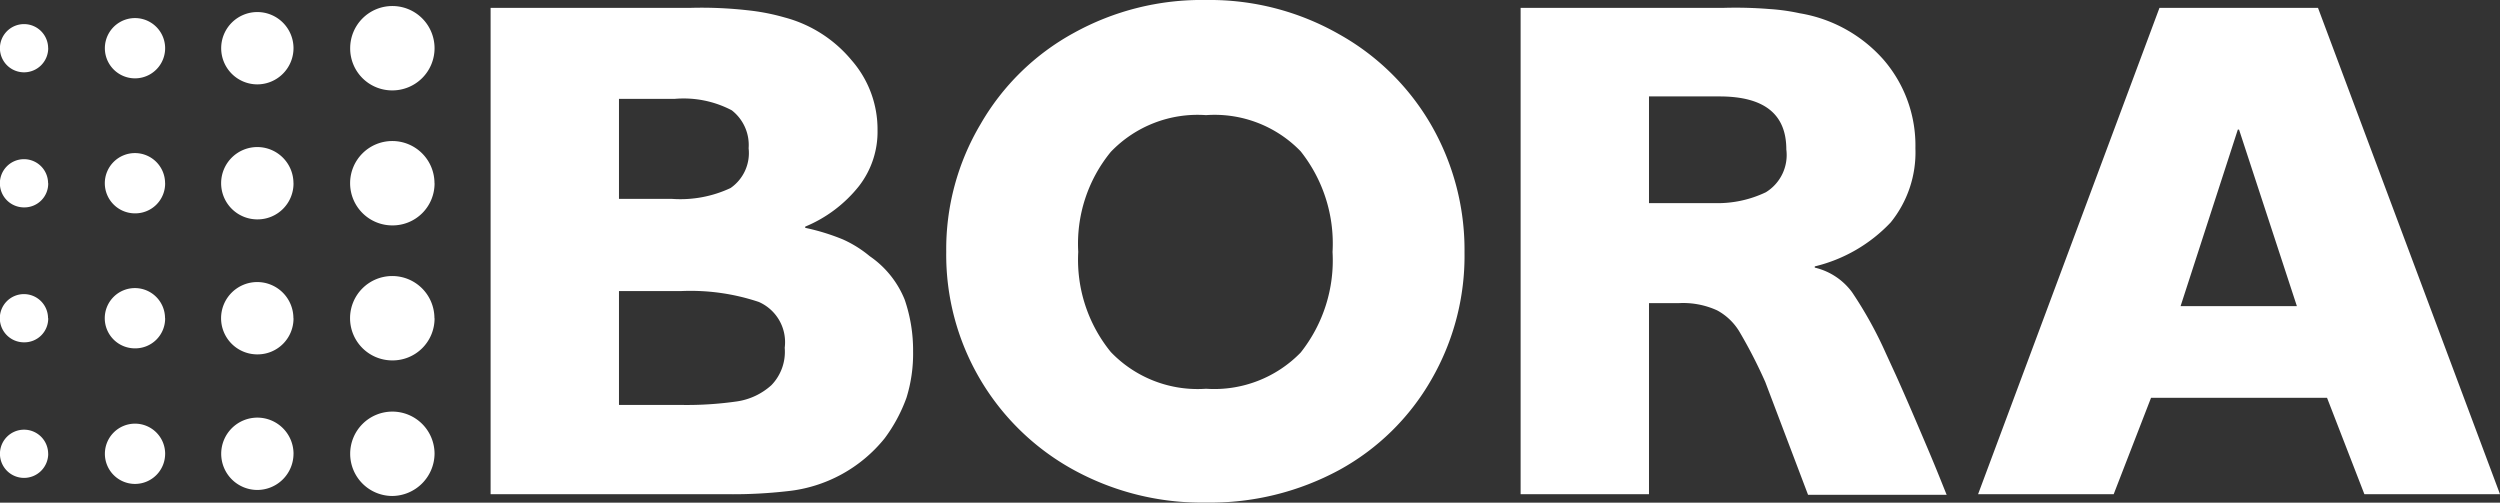 <svg xmlns="http://www.w3.org/2000/svg" width="141.035" height="28.357" viewBox="0 0 141.035 28.357">
  <rect x="0" y="0" width="141.035" height="28.357" fill="#333333" stroke="none"/>
  <path id="bora-white" d="M22.135,5.1a2.365,2.365,0,0,1-2.38-2.38,2.38,2.38,0,1,1,2.38,2.38ZM16.558,2.72a2.04,2.04,0,1,0-2.04,2.04A2.046,2.046,0,0,0,16.558,2.72Zm-7.242,0a1.7,1.7,0,1,0-3.4,0,1.7,1.7,0,1,0,3.4,0Zm-6.6,0A1.36,1.36,0,1,0,1.36,4.08,1.364,1.364,0,0,0,2.72,2.72Zm21.795,7.616a2.38,2.38,0,1,0-2.38,2.38A2.365,2.365,0,0,0,24.515,10.336Zm-7.956,0a2.04,2.04,0,1,0-2.04,2.04A2.024,2.024,0,0,0,16.558,10.336Zm-7.242,0a1.7,1.7,0,1,0-1.7,1.7A1.684,1.684,0,0,0,9.316,10.336Zm-6.6,0A1.36,1.36,0,1,0,1.36,11.7,1.343,1.343,0,0,0,2.72,10.336Zm21.795,7.616a2.38,2.38,0,1,0-2.38,2.38A2.365,2.365,0,0,0,24.515,17.952Zm-7.956,0a2.04,2.04,0,1,0-2.04,2.04A2.024,2.024,0,0,0,16.558,17.952Zm-7.242,0a1.7,1.7,0,1,0-1.7,1.7A1.684,1.684,0,0,0,9.316,17.952Zm-6.6,0a1.36,1.36,0,1,0-1.36,1.36A1.343,1.343,0,0,0,2.72,17.952ZM24.515,25.6a2.38,2.38,0,1,0-2.38,2.38A2.409,2.409,0,0,0,24.515,25.6Zm-7.956,0a2.04,2.04,0,1,0-2.04,2.04A2.046,2.046,0,0,0,16.558,25.6Zm-7.242,0a1.7,1.7,0,1,0-1.7,1.7A1.7,1.7,0,0,0,9.316,25.6Zm-6.6,0a1.36,1.36,0,1,0-1.36,1.36A1.364,1.364,0,0,0,2.72,25.6ZM39,.442H27.677V27.881H41.141a26.968,26.968,0,0,0,3.264-.17,8.111,8.111,0,0,0,5.508-2.992,8.875,8.875,0,0,0,1.224-2.278,8.364,8.364,0,0,0,.374-2.618,8.788,8.788,0,0,0-.476-2.924,5.442,5.442,0,0,0-1.972-2.448,6.508,6.508,0,0,0-1.53-.952,12.278,12.278,0,0,0-2.108-.646v-.068a7.573,7.573,0,0,0,3.026-2.278,4.994,4.994,0,0,0,1.054-3.162A5.914,5.914,0,0,0,48.043,3.4,7.356,7.356,0,0,0,44.269.986,12.113,12.113,0,0,0,42.161.578,23.182,23.182,0,0,0,39,.442ZM34.919,11.22V5.576h3.162a5.837,5.837,0,0,1,3.2.646,2.481,2.481,0,0,1,.952,2.142,2.4,2.4,0,0,1-1.02,2.244,6.658,6.658,0,0,1-3.3.612Zm0,11.594V16.422h3.468a12.117,12.117,0,0,1,4.42.612,2.477,2.477,0,0,1,1.462,2.584,2.706,2.706,0,0,1-.748,2.108,3.693,3.693,0,0,1-1.938.918,19.9,19.9,0,0,1-3.162.2h-3.5ZM68.036,0a14.9,14.9,0,0,0-7.48,1.87A13.571,13.571,0,0,0,55.319,7a13.8,13.8,0,0,0-1.938,7.208,13.83,13.83,0,0,0,7.14,12.274,15.028,15.028,0,0,0,7.514,1.87,15.277,15.277,0,0,0,7.514-1.836,13.393,13.393,0,0,0,5.2-5.1,13.947,13.947,0,0,0,1.87-7.174,14.124,14.124,0,0,0-1.87-7.174,13.716,13.716,0,0,0-5.2-5.134A14.727,14.727,0,0,0,68.036,0Zm0,21.931a6.775,6.775,0,0,1-5.372-2.074,8.232,8.232,0,0,1-1.836-5.644,8.173,8.173,0,0,1,1.836-5.644,6.775,6.775,0,0,1,5.372-2.074,6.748,6.748,0,0,1,5.338,2.04,8.363,8.363,0,0,1,1.8,5.678,8.363,8.363,0,0,1-1.8,5.678A6.8,6.8,0,0,1,68.036,21.931ZM97.276.442H85.784V27.881h7.242V17.1h1.7a4.613,4.613,0,0,1,2.142.408,3.284,3.284,0,0,1,1.292,1.258,27.512,27.512,0,0,1,1.428,2.788L102,27.915h7.82c-.17-.408-.51-1.292-1.088-2.652s-1.156-2.72-1.768-4.08l-.578-1.258a22.677,22.677,0,0,0-1.9-3.434,3.641,3.641,0,0,0-2.108-1.394v-.068a8.682,8.682,0,0,0,4.284-2.482,6.271,6.271,0,0,0,1.394-4.182,7.4,7.4,0,0,0-1.8-5A8.064,8.064,0,0,0,101.526.748a11.294,11.294,0,0,0-1.7-.238A23.855,23.855,0,0,0,97.276.442Zm-4.25,10.982V5.44H97c2.516,0,3.774.986,3.774,2.992a2.465,2.465,0,0,1-1.156,2.414,6.309,6.309,0,0,1-2.924.612H93.026Zm48.009,16.456L130.767.442h-8.942L111.591,27.881h7.65l2.108-5.44h9.928l2.108,5.44Zm-18.02-10.608,3.23-9.962h.068l3.264,9.962Z" fill="#fff"/>
</svg>
